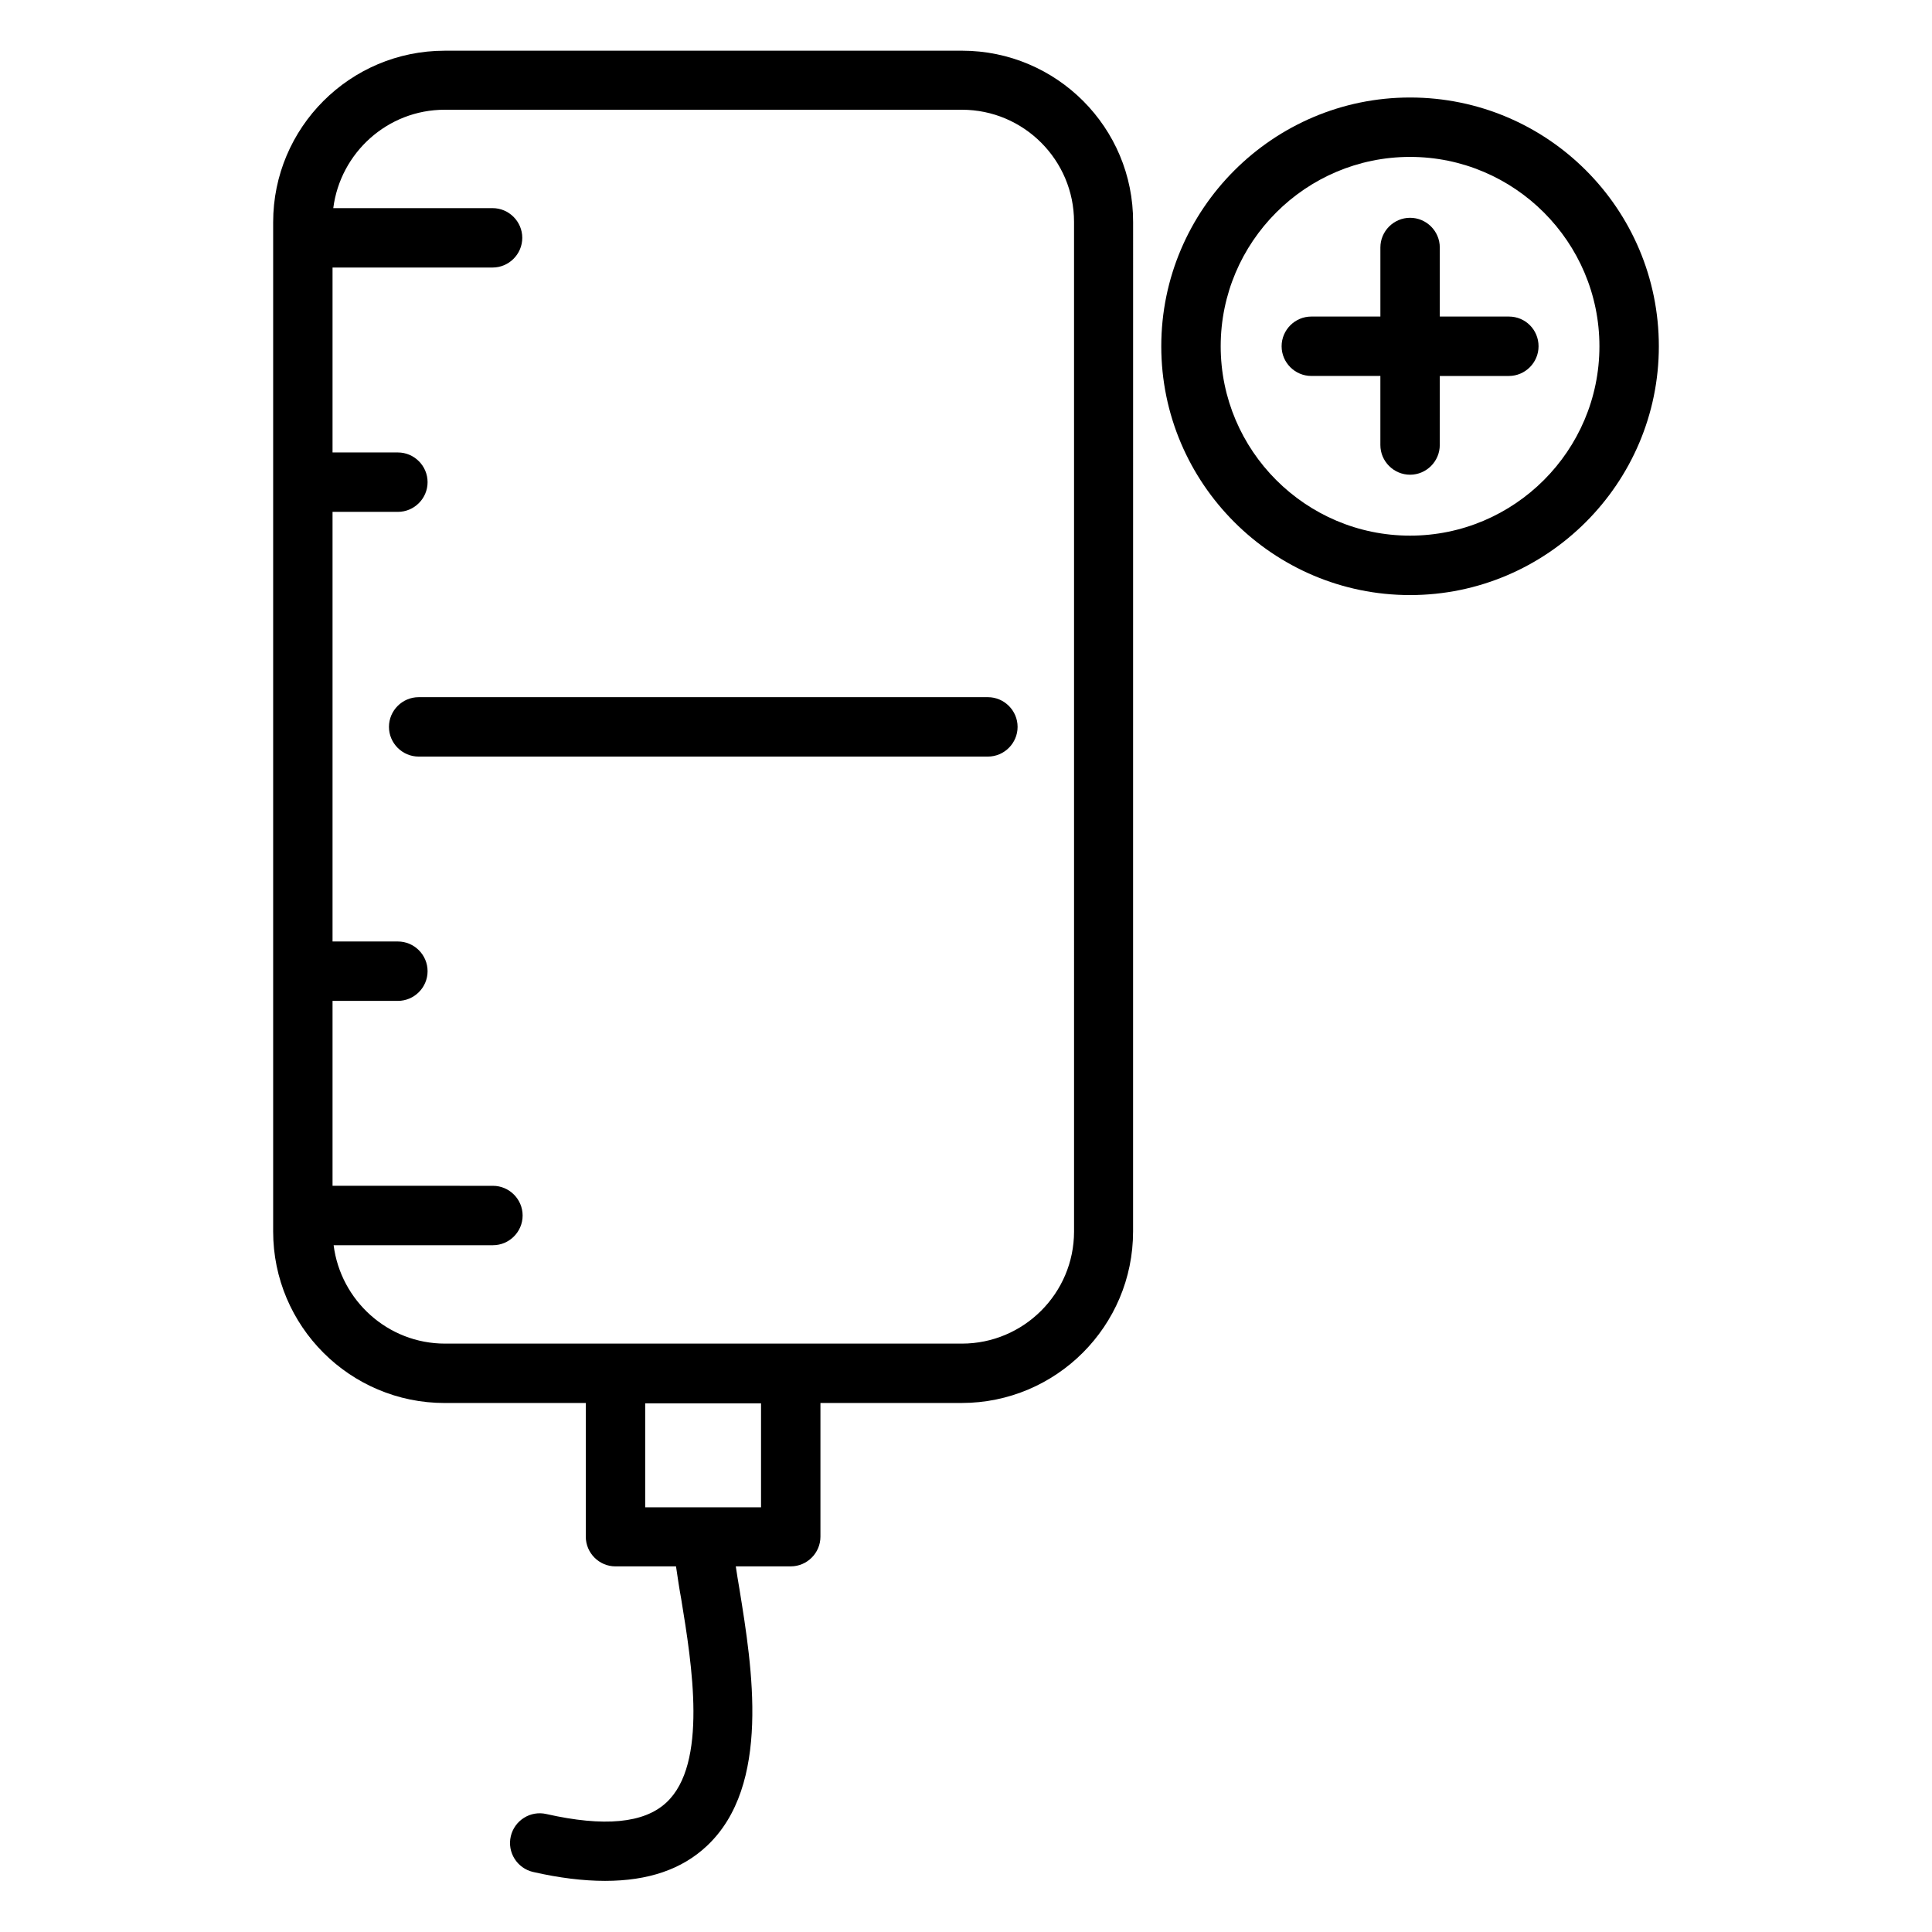 <?xml version="1.0" encoding="UTF-8"?>
<!-- Uploaded to: SVG Repo, www.svgrepo.com, Generator: SVG Repo Mixer Tools -->
<svg fill="#000000" width="800px" height="800px" version="1.1" viewBox="144 144 512 512" xmlns="http://www.w3.org/2000/svg">
 <g>
  <path d="m398.92 157.44h-137.07c-25.094 0-45.461 20.367-45.461 45.461v267.45c0 25.094 20.367 45.461 45.461 45.461h37.391v35.426c0 4.328 3.543 7.871 7.871 7.871h16.039c0.395 2.559 0.789 5.512 1.379 8.66 2.856 17.418 7.086 43.691-3.938 53.922-5.902 5.512-16.531 6.496-31.785 3.051-4.231-0.984-8.461 1.672-9.445 5.902-0.984 4.231 1.672 8.461 5.902 9.445 6.887 1.574 13.285 2.363 19.09 2.363 11.414 0 20.367-3.051 26.961-9.25 17.121-16.039 12.004-47.332 8.66-67.996-0.395-2.164-0.688-4.231-0.984-6.102h14.562c4.328 0 7.871-3.543 7.871-7.871v-35.426h37.391c25.094 0 45.461-20.367 45.461-45.461l0.008-267.45c0.102-25.09-20.27-45.461-45.359-45.461zm-53.238 386.02h-30.699v-27.551h30.699zm82.953-73.109c0 16.434-13.383 29.719-29.719 29.719h-136.98c-15.152 0-27.652-11.414-29.52-26.074h42.215c4.328 0 7.871-3.543 7.871-7.871s-3.543-7.871-7.871-7.871l-42.504-0.008v-49.004l17.316 0.004c4.328 0 7.871-3.543 7.871-7.871s-3.543-7.871-7.871-7.871l-17.316-0.004v-113.85h17.316c4.328 0 7.871-3.543 7.871-7.871s-3.543-7.871-7.871-7.871l-17.316-0.004v-49.004h42.41c4.328 0 7.871-3.543 7.871-7.871s-3.543-7.871-7.871-7.871h-42.215c1.871-14.66 14.367-26.074 29.52-26.074h137.07c16.434 0 29.719 13.383 29.719 29.719z"/>
  <path d="m405.8 328.76h-150.85c-4.328 0-7.871 3.543-7.871 7.871s3.543 7.871 7.871 7.871h150.85c4.328 0 7.871-3.543 7.871-7.871s-3.543-7.871-7.871-7.871z"/>
  <path d="m517.68 169.84c-36.309 0-65.93 29.617-65.93 65.93 0 36.309 29.617 65.93 65.93 65.93 36.309 0 65.93-29.617 65.93-65.93 0-36.41-29.52-65.93-65.93-65.93zm0 116.11c-27.652 0-50.184-22.535-50.184-50.184 0-27.652 22.535-50.184 50.184-50.184 27.652 0 50.184 22.535 50.184 50.184 0.004 27.648-22.531 50.184-50.184 50.184z"/>
  <path d="m543.86 227.89h-18.301v-18.301c0-4.328-3.543-7.871-7.871-7.871s-7.871 3.543-7.871 7.871v18.301h-18.305c-4.328 0-7.871 3.543-7.871 7.871s3.543 7.871 7.871 7.871h18.301v18.301c0 4.328 3.543 7.871 7.871 7.871s7.871-3.543 7.871-7.871l0.004-18.297h18.301c4.328 0 7.871-3.543 7.871-7.871 0-4.332-3.441-7.875-7.871-7.875z"/>
 </g>
</svg>